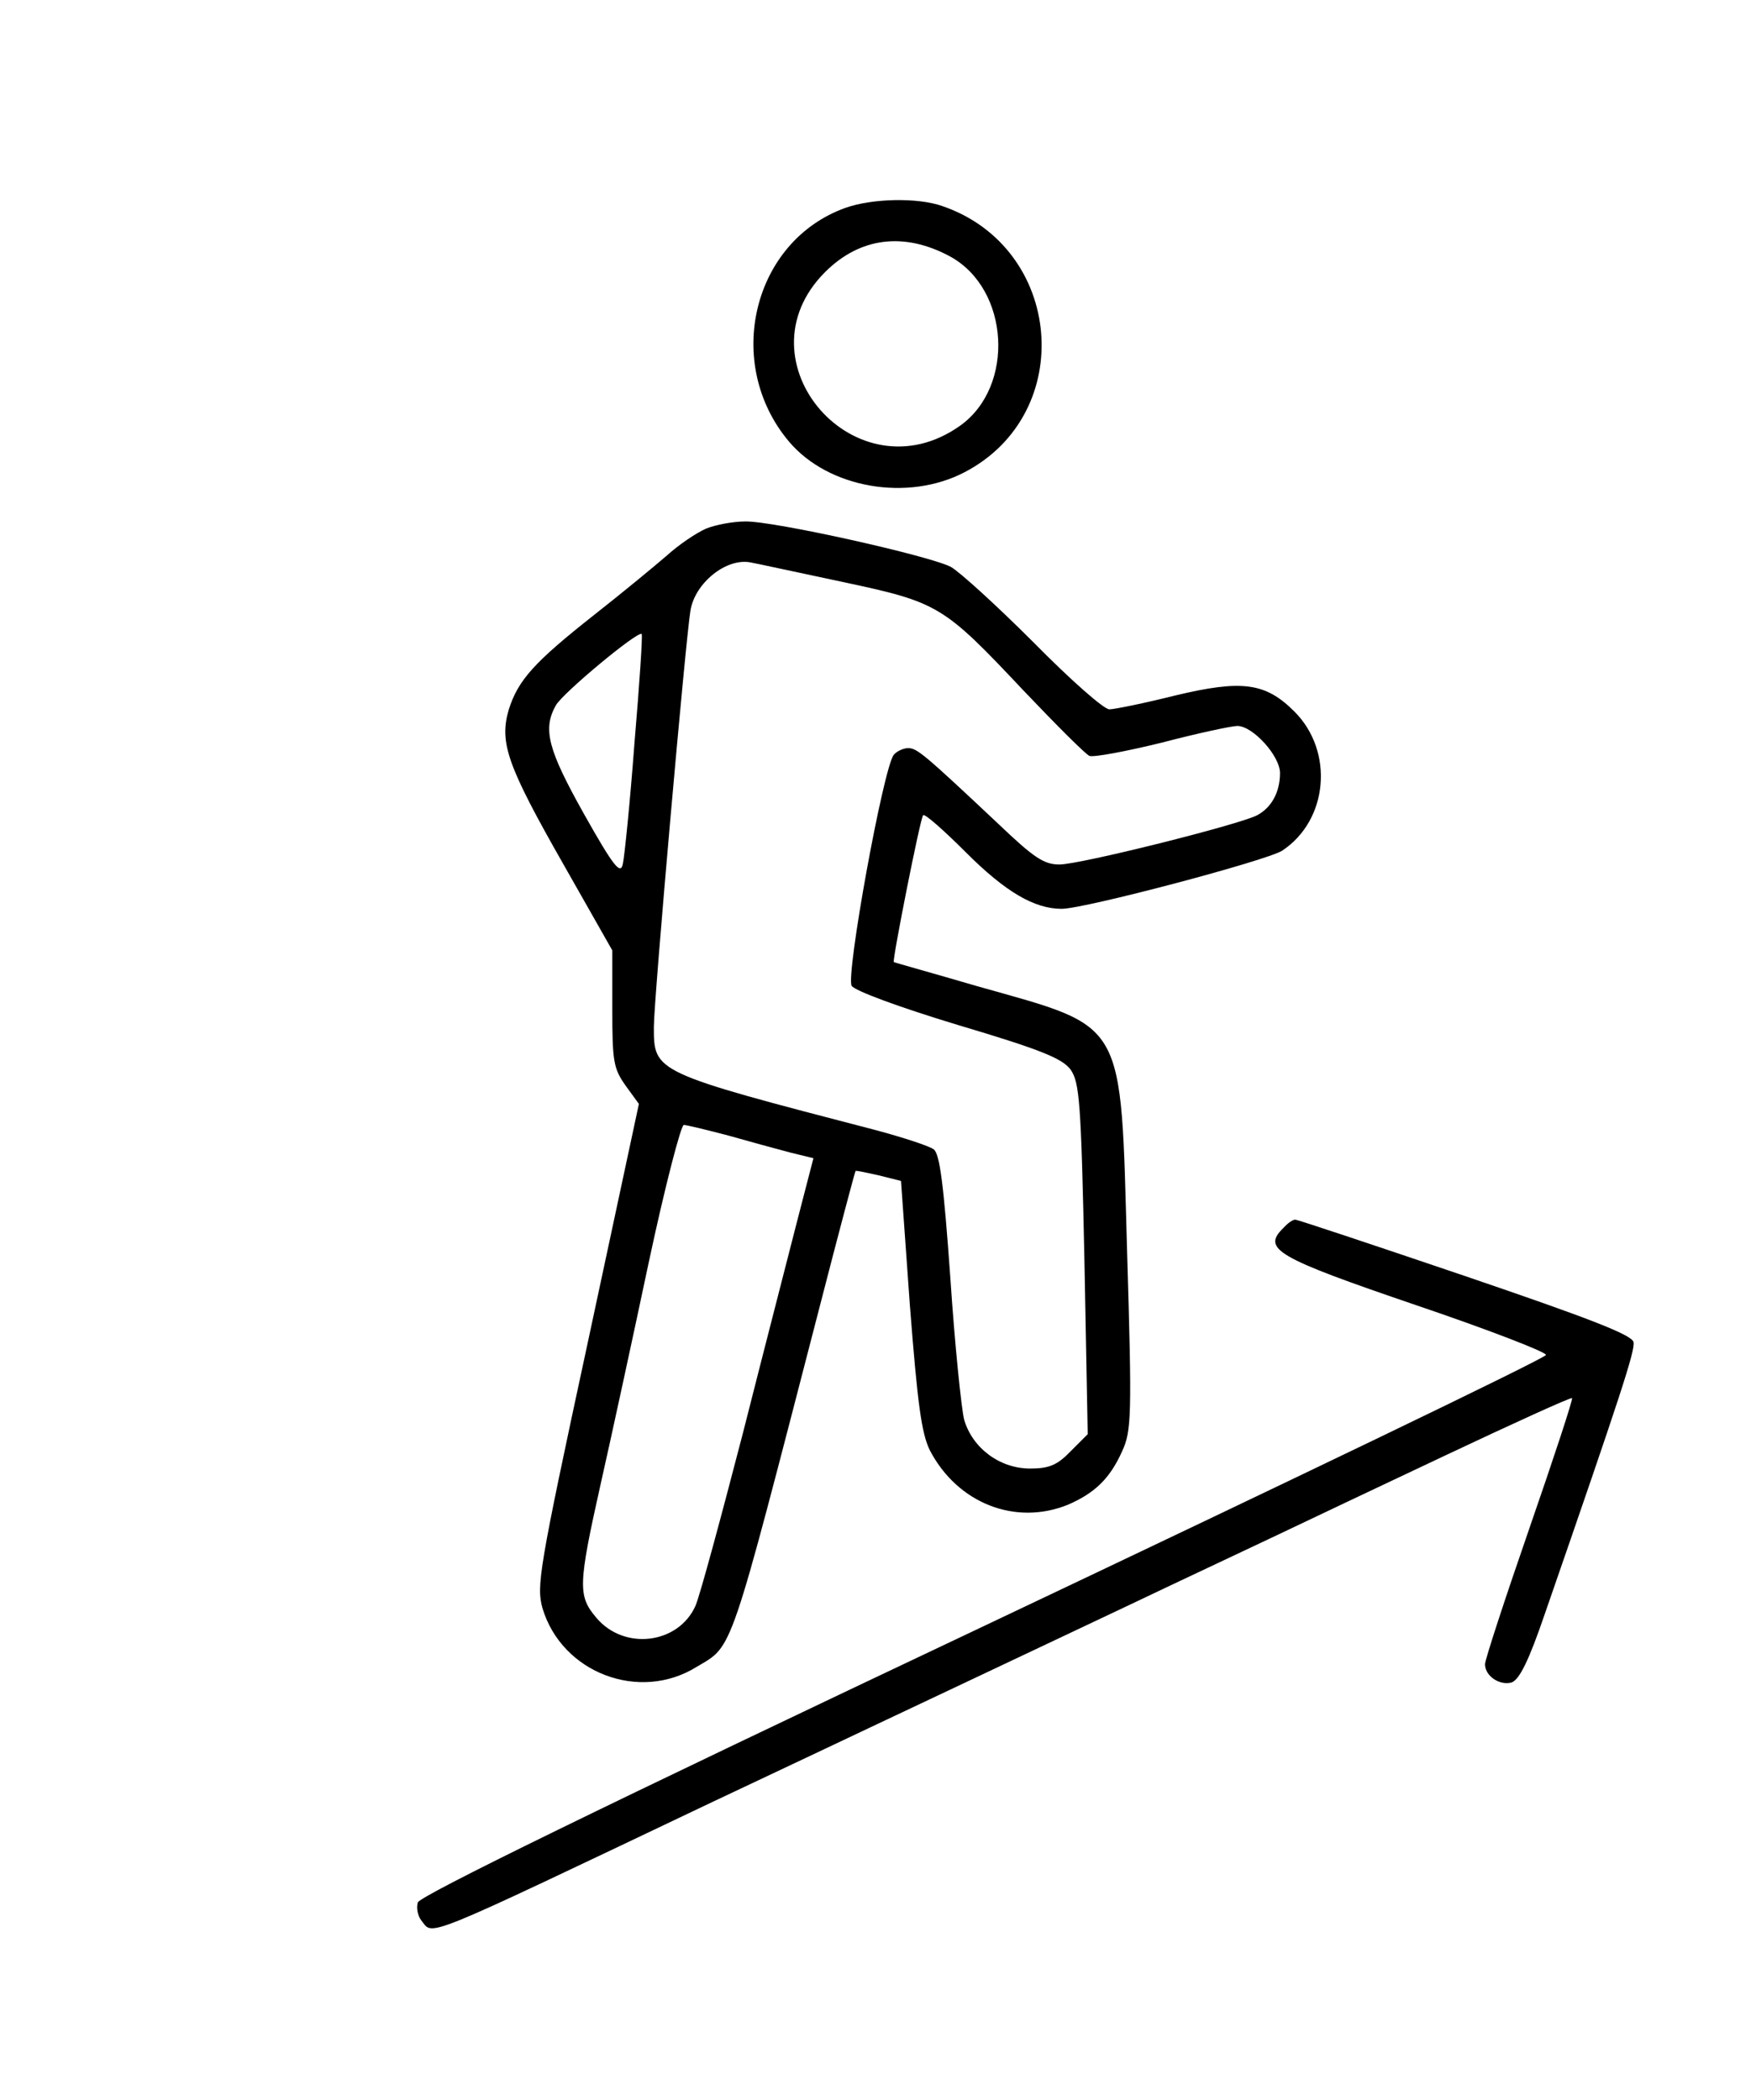 <?xml version="1.0" standalone="no"?>
<!DOCTYPE svg PUBLIC "-//W3C//DTD SVG 20010904//EN"
 "http://www.w3.org/TR/2001/REC-SVG-20010904/DTD/svg10.dtd">
<svg version="1.0" xmlns="http://www.w3.org/2000/svg"
 width="316pt" height="379pt" viewBox="0 0 316 379"
 preserveAspectRatio="xMidYMid meet">

<g transform="translate(0,379) scale(0.1,-0.1)"
fill="#000000" stroke="none">
<path d="M1526 3415 c-168 -60 -221 -281 -102 -422 71 -84 214 -109 317 -55
203 106 178 405 -40 480 -45 16 -127 14 -175 -3z m189 -88 c107 -59 117 -234
18 -305 -187 -133 -405 116 -244 277 63 63 143 73 226 28z"/>
<path d="M1274 2836 c-18 -8 -49 -29 -70 -48 -22 -19 -80 -67 -131 -107 -109
-86 -138 -118 -155 -172 -17 -59 -3 -100 99 -279 l88 -155 0 -105 c0 -95 2
-108 24 -139 l24 -33 -93 -434 c-88 -408 -92 -436 -81 -476 35 -117 175 -170
278 -106 67 40 57 12 223 653 34 132 63 241 64 242 1 1 20 -3 42 -8 l40 -10
16 -224 c14 -180 21 -231 36 -262 50 -96 155 -137 250 -98 48 21 75 47 97 96
17 37 18 62 9 362 -12 422 0 401 -269 477 -82 24 -151 43 -152 44 -3 3 48 261
53 265 3 3 37 -27 77 -67 72 -72 124 -102 173 -102 41 0 370 87 398 105 83 55
94 179 22 251 -52 52 -94 58 -215 29 -56 -14 -110 -25 -119 -25 -10 0 -71 54
-137 121 -66 66 -133 127 -149 136 -38 20 -320 83 -371 82 -22 0 -54 -6 -71
-13z m246 -96 c174 -37 182 -42 327 -196 59 -62 112 -115 119 -118 7 -3 66 8
131 24 65 17 126 30 136 30 28 0 77 -54 77 -85 0 -34 -15 -62 -41 -76 -32 -17
-320 -89 -357 -89 -28 0 -46 12 -110 73 -134 126 -147 137 -163 137 -9 0 -21
-6 -26 -12 -19 -24 -87 -399 -76 -417 6 -9 84 -38 193 -71 148 -44 187 -60
202 -80 16 -23 19 -56 25 -342 l6 -316 -31 -31 c-24 -25 -39 -31 -73 -31 -55
0 -104 37 -119 88 -5 20 -17 136 -25 257 -12 168 -19 223 -30 231 -8 6 -54 21
-102 34 -404 105 -403 105 -403 187 0 49 57 696 66 751 8 50 65 96 109 87 11
-2 85 -18 165 -35z m-375 -291 c-8 -107 -18 -205 -21 -218 -4 -20 -16 -6 -70
90 -65 116 -75 153 -51 196 12 22 148 135 155 129 2 -2 -4 -91 -13 -197z m169
-708 c39 -11 90 -25 113 -31 l41 -10 -28 -108 c-15 -59 -60 -233 -99 -387 -40
-154 -78 -295 -86 -313 -31 -69 -129 -81 -179 -21 -33 39 -33 58 8 241 19 84
58 264 87 401 29 136 58 247 63 247 5 0 42 -9 80 -19z"/>
<path d="M2316 1574 c-39 -38 -13 -53 239 -139 130 -44 236 -85 235 -90 -1 -6
-459 -226 -1016 -490 -689 -326 -1016 -486 -1020 -498 -3 -10 0 -24 6 -32 23
-28 -11 -42 525 213 121 57 252 119 290 137 85 40 199 94 455 215 107 51 231
109 275 130 44 21 181 86 304 144 123 58 226 105 228 103 2 -2 -33 -108 -77
-235 -44 -127 -80 -237 -80 -245 0 -22 27 -39 48 -33 14 5 31 39 60 124 138
398 163 475 160 490 -2 13 -80 43 -303 119 -165 56 -303 102 -307 102 -4 1
-14 -6 -22 -15z"/>
</g>
</svg>
